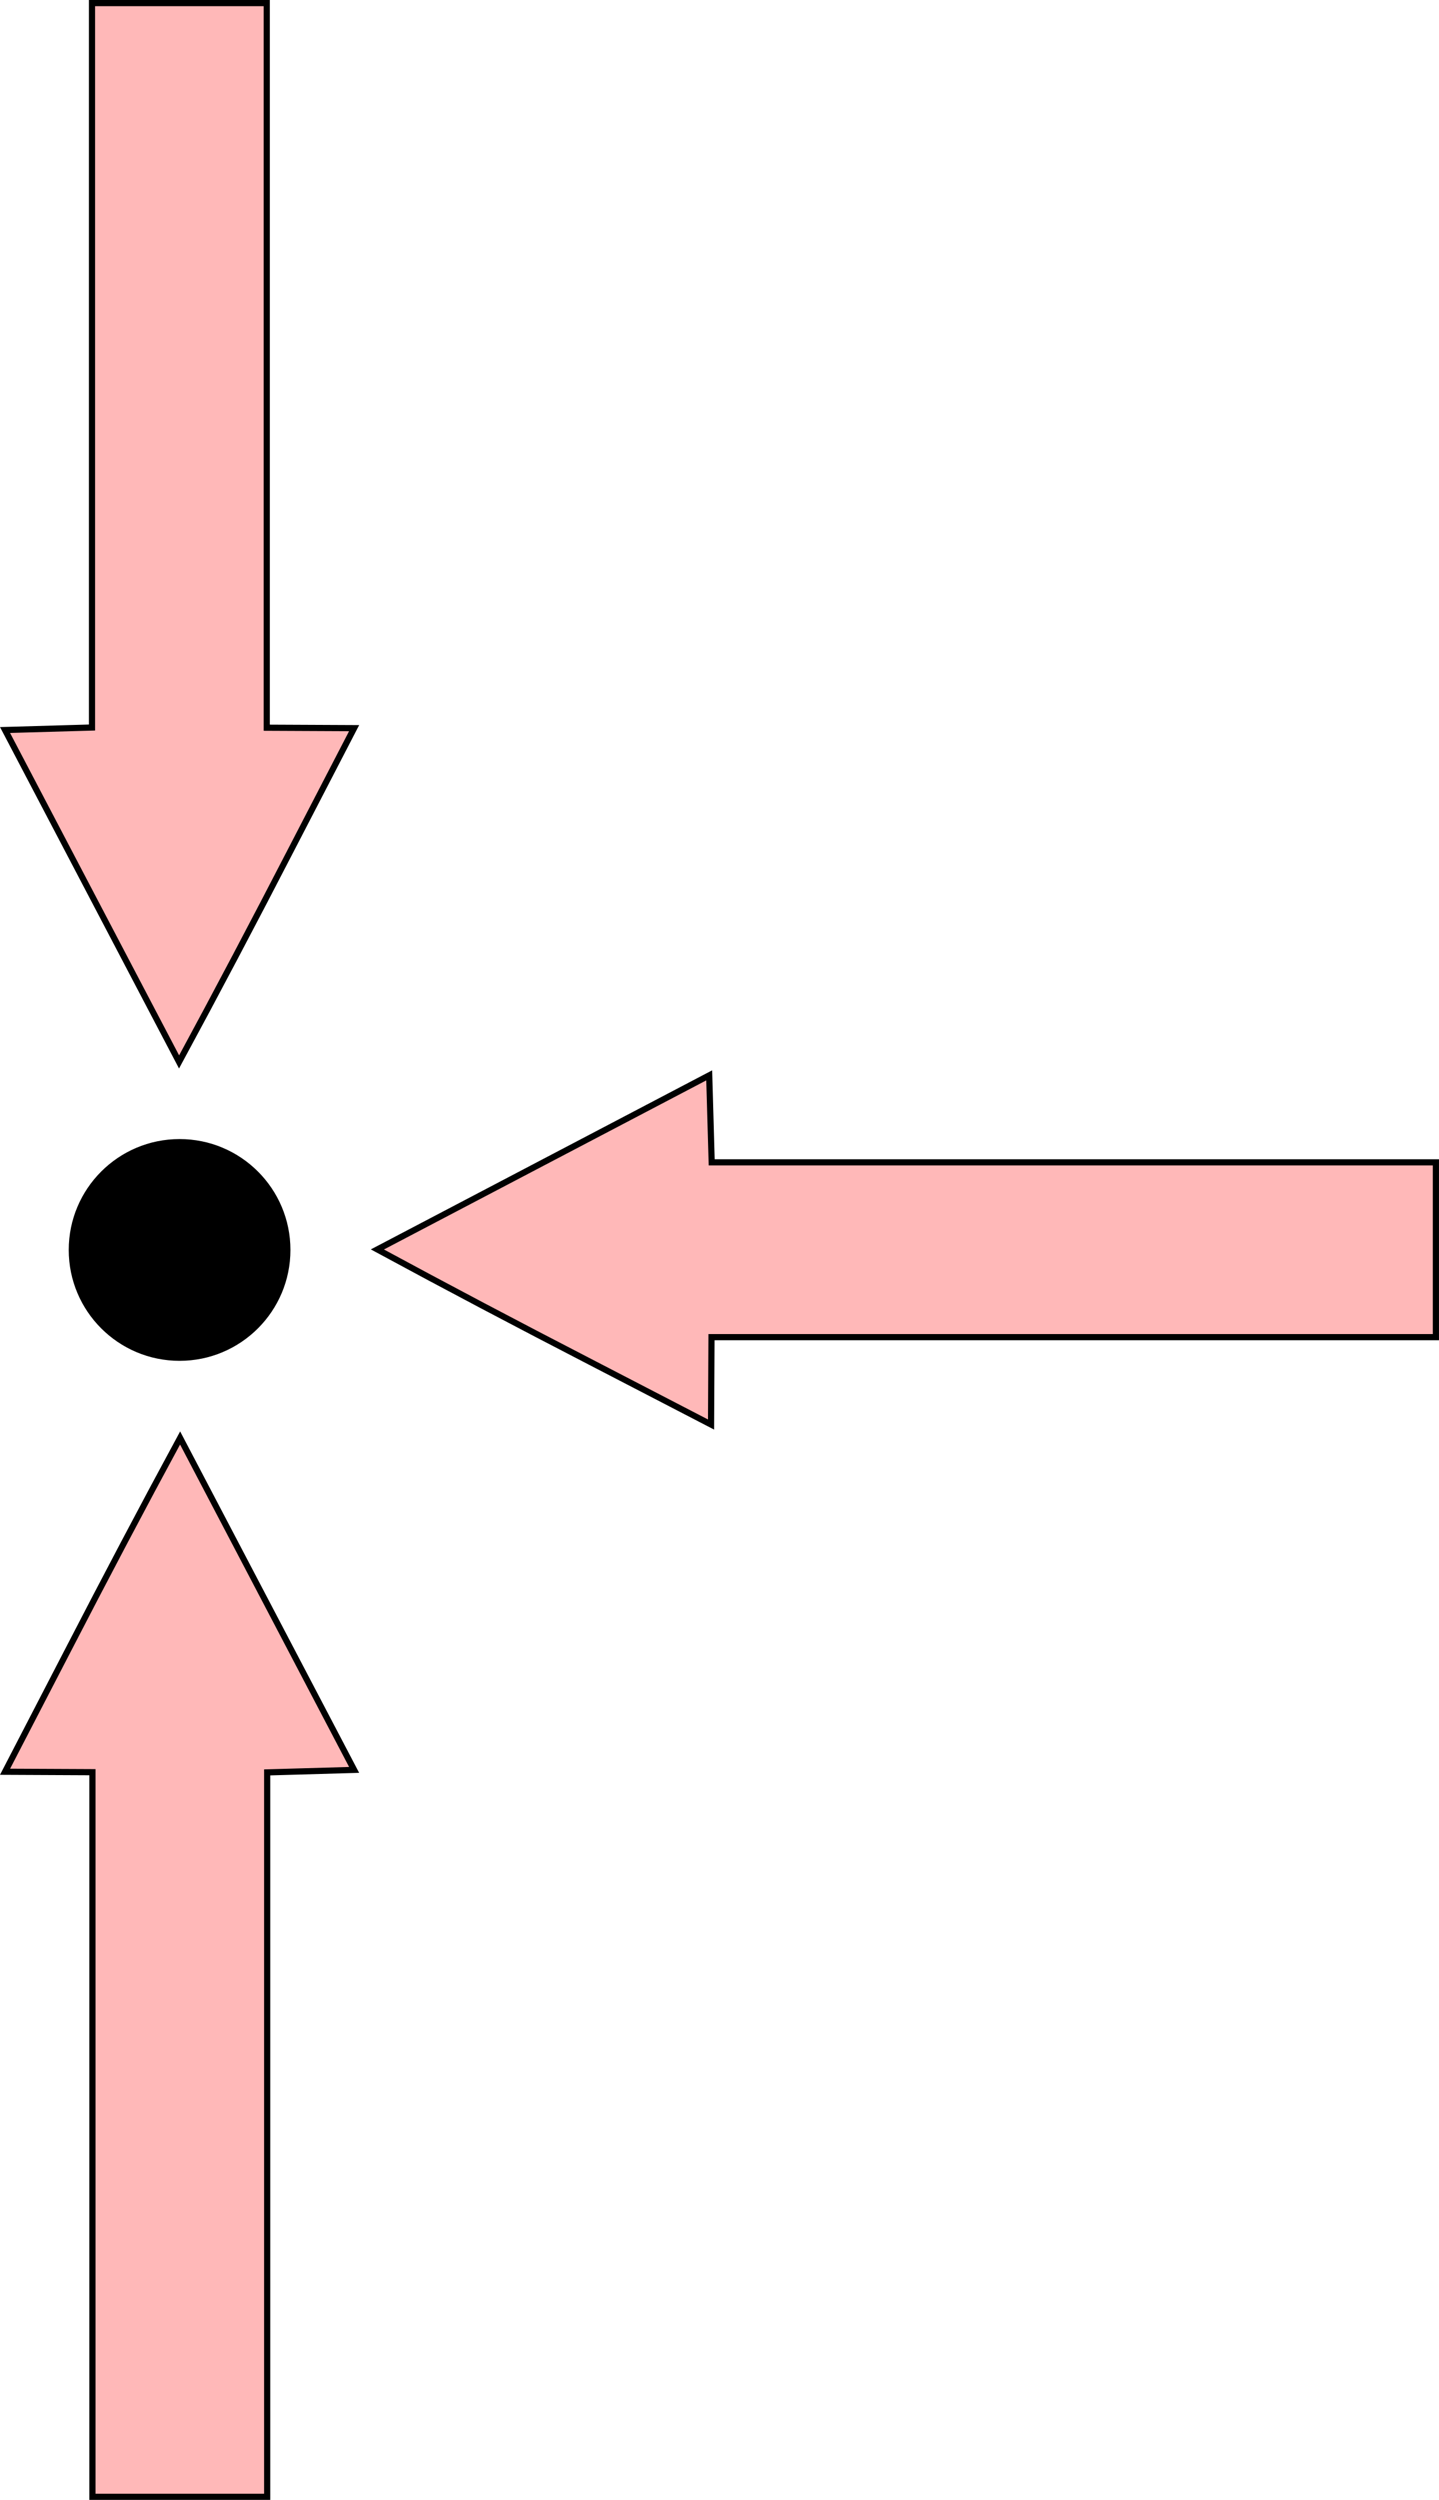 <?xml version="1.0" encoding="UTF-8" standalone="no"?>
<!-- Created with Inkscape (http://www.inkscape.org/) -->

<svg
   xmlns:dc="http://purl.org/dc/elements/1.1/"
   xmlns:cc="http://creativecommons.org/ns#"
   xmlns:rdf="http://www.w3.org/1999/02/22-rdf-syntax-ns#"
   xmlns:svg="http://www.w3.org/2000/svg"
   xmlns="http://www.w3.org/2000/svg"
   xmlns:sodipodi="http://sodipodi.sourceforge.net/DTD/sodipodi-0.dtd"
   xmlns:inkscape="http://www.inkscape.org/namespaces/inkscape"
   width="83.041mm"
   height="144.22mm"
   viewBox="0 0 83.041 144.22"
   version="1.1"
   id="svg6957"
   inkscape:version="0.92.3 (2405546, 2018-03-11)"
   sodipodi:docname="radial-media-axial-1-media.svg">
  <defs
     id="defs6951" />
  <sodipodi:namedview
     id="base"
     pagecolor="#ffffff"
     bordercolor="#666666"
     borderopacity="1.0"
     inkscape:pageopacity="0.0"
     inkscape:pageshadow="2"
     inkscape:zoom="0.7"
     inkscape:cx="-82.408859"
     inkscape:cy="226.2453"
     inkscape:document-units="mm"
     inkscape:current-layer="layer1"
     showgrid="false"
     inkscape:window-width="1920"
     inkscape:window-height="1017"
     inkscape:window-x="-8"
     inkscape:window-y="-8"
     inkscape:window-maximized="1" />
  <g
     inkscape:label="Layer 1"
     inkscape:groupmode="layer"
     id="layer1"
     transform="translate(-16.851,-59.336)">
    <g
       id="g7530">
      <circle
         r="6.147"
         cy="131.446"
         cx="27.214"
         id="path957-0-8"
         style="opacity:1;fill:#000000;fill-opacity:1;stroke:#000000;stroke-width:0.5;stroke-linecap:butt;stroke-linejoin:miter;stroke-miterlimit:4;stroke-dasharray:none;stroke-dashoffset:0;stroke-opacity:1;paint-order:markers fill stroke" />
      <path
         sodipodi:nodetypes="ccccccccccccccc"
         inkscape:connector-curvature="0"
         id="path955-2-7"
         d="m 22.163,111.026 -5.021,-9.575 2.509,-0.072 2.509,-0.072 V 80.411 59.514 h 5.042 5.042 v 20.902 20.902 l 2.521,0.013 2.521,0.013 -3.63,7.006 c -2.134,4.132 -4.288,8.22 -6.471,12.25 z"
         style="fill:#ffb8b8;fill-opacity:1;stroke:#000000;stroke-width:0.356;stroke-miterlimit:4;stroke-dasharray:none;stroke-opacity:1" />
      <path
         sodipodi:nodetypes="ccccccccccccccc"
         inkscape:connector-curvature="0"
         id="path955-2-7-4"
         d="m 32.266,151.867 5.021,9.575 -2.509,0.072 -2.509,0.072 v 20.896 20.896 h -5.042 -5.042 V 182.476 161.574 l -2.521,-0.013 -2.521,-0.013 3.63,-7.006 c 2.134,-4.132 4.288,-8.22 6.471,-12.25 z"
         style="fill:#ffb8b8;fill-opacity:1;stroke:#000000;stroke-width:0.356;stroke-miterlimit:4;stroke-dasharray:none;stroke-opacity:1" />
    </g>
    <path
       style="fill:#ffb8b8;fill-opacity:1;stroke:#000000;stroke-width:0.356;stroke-miterlimit:4;stroke-dasharray:none;stroke-opacity:1"
       d="m 48.202,126.395 9.575,-5.021 0.072,2.509 0.072,2.509 h 20.896 20.896 v 5.042 5.042 H 78.812 57.91 l -0.013,2.521 -0.013,2.521 -7.006,-3.63 c -4.132,-2.134 -8.22,-4.288 -12.25,-6.471 z"
       id="path955-2-7-4-1"
       inkscape:connector-curvature="0"
       sodipodi:nodetypes="ccccccccccccccc" />
  </g>
</svg>
